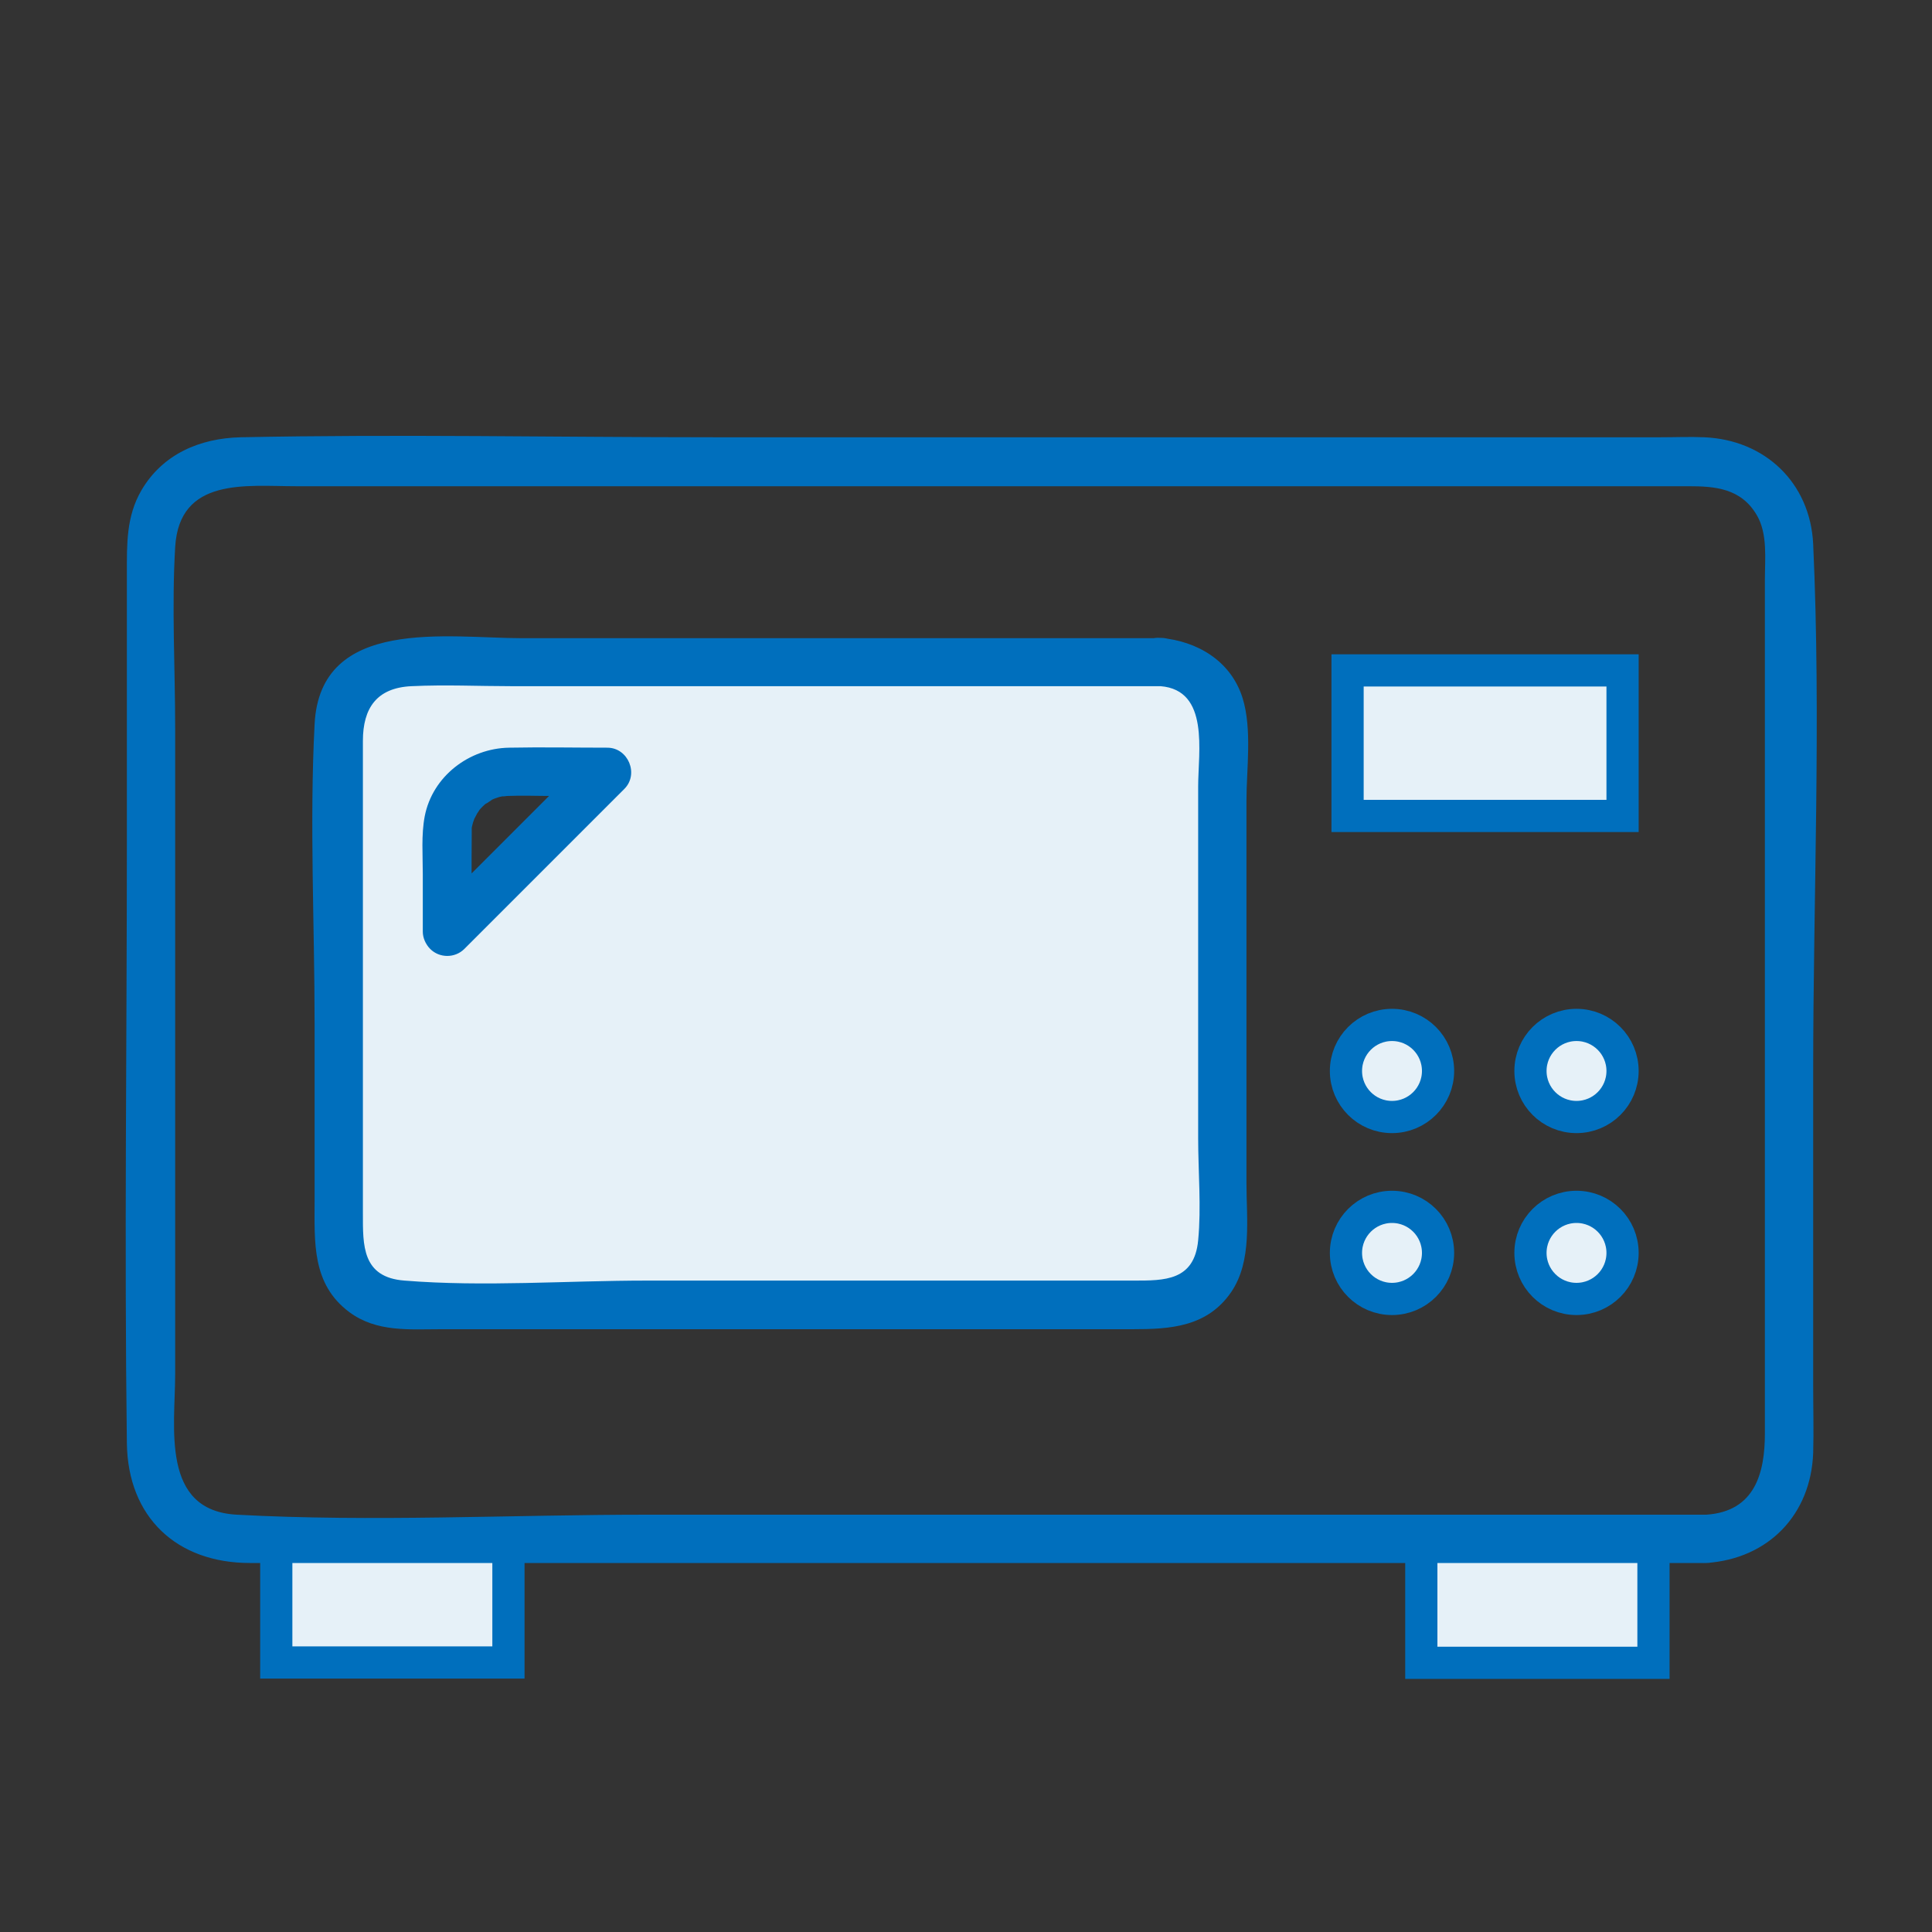<?xml version="1.0" encoding="UTF-8"?><svg id="a" xmlns="http://www.w3.org/2000/svg" width="60" height="60" viewBox="0 0 60 60"><rect x="0" y="0" width="60" height="60" fill="#333333" stroke="none"/><defs><style>.b{stroke:#006fbd;stroke-miterlimit:10;}.b,.c{fill:#e6f1f8;}.c,.d{stroke-width:0px;}.d{fill:#006fbd;}</style></defs><path class="c" d="m36.04,20.57H12.43c-1.06,0-1.92.86-1.92,1.92v16.12c0,1.06.86,1.92,1.92,1.92h23.61c1.06,0,1.92-.86,1.92-1.92v-16.12c0-1.06-.86-1.92-1.92-1.92Zm-22.14,8.36v-3.05c0-1.06.86-1.92,1.92-1.92h3.05l-4.97,4.97Z"/><path class="d" d="m36.04,19.82h-19.82c-2.3,0-6.28-.69-6.45,2.67-.16,3.08,0,6.21,0,9.3v5.51c0,1.28-.09,2.58,1.08,3.45.85.63,1.87.53,2.86.53h21.45c1.17,0,2.33-.06,3.08-1.16.65-.96.47-2.27.47-3.37v-11.88c0-.99.18-2.22-.12-3.19-.36-1.15-1.4-1.77-2.55-1.87-.96-.08-.96,1.42,0,1.5,1.53.12,1.17,2.05,1.17,3.11v10.93c0,1.04.1,2.14,0,3.17-.12,1.26-1.05,1.25-2,1.25h-15.13c-2.48,0-5.05.2-7.52,0-1.32-.1-1.29-1.1-1.29-2.08v-14.68c0-1.02.43-1.65,1.51-1.7s2.06,0,3.08,0h20.19c.97,0,.97-1.5,0-1.5Z"/><path class="d" d="m14.65,28.93c0-1.01-.01-2.02,0-3.02,0-.03,0-.06,0-.09,0-.05,0-.09,0-.14-.02.17.01-.04.02-.06.01-.05.03-.11.05-.16.04-.12-.08.15.01-.03.03-.06.06-.11.09-.17.01-.02.13-.18.03-.06.08-.1.17-.19.27-.27-.12.1.13-.07.17-.1,0,0,.19-.08.09-.04s.1-.03.1-.03c.06-.02.13-.03.19-.04-.16.04.04,0,.07,0,.47-.02.95,0,1.42,0h1.7l-.53-1.28c-1.45,1.45-2.9,2.9-4.35,4.35l-.62.62c-.29.29-.29.77,0,1.06s.77.29,1.06,0c1.45-1.45,2.9-2.9,4.35-4.35l.62-.62c.46-.46.12-1.28-.53-1.28-1.02,0-2.03-.02-3.05,0-1.24.02-2.38.89-2.62,2.13-.11.58-.06,1.2-.06,1.79v1.79c0,.39.34.77.75.75s.75-.33.75-.75Z"/><path class="b" d="m43.23,37.48c-.79,0-1.43.64-1.43,1.43s.64,1.43,1.43,1.43,1.43-.64,1.43-1.43-.64-1.43-1.43-1.43Z"/><path class="b" d="m43.23,31.83c-.79,0-1.43.64-1.43,1.43s.64,1.43,1.43,1.43,1.43-.64,1.43-1.43-.64-1.43-1.43-1.43Z"/><path class="b" d="m48.96,37.48c-.79,0-1.43.64-1.43,1.43s.64,1.43,1.43,1.43,1.43-.64,1.43-1.43c0-.79-.64-1.43-1.43-1.43Z"/><path class="b" d="m48.96,31.83c-.79,0-1.43.64-1.43,1.43s.64,1.43,1.43,1.43,1.43-.64,1.43-1.43c0-.79-.64-1.43-1.43-1.43Z"/><rect class="b" x="41.85" y="20.82" width="8.54" height="4.52"/><rect class="b" x="8.58" y="47.81" width="7.21" height="3.82"/><rect class="b" x="44.14" y="47.82" width="7.21" height="3.82"/><path class="d" d="m53,47.04H20.09c-4.22,0-8.52.23-12.74,0-2.37-.13-1.91-2.73-1.91-4.37v-20.05c0-1.86-.11-3.77,0-5.63.13-2.18,2.21-1.89,3.74-1.89h43.25c.83,0,1.64.06,2.13.9.34.58.25,1.35.25,2v26.52c0,1.21-.3,2.42-1.82,2.52-.96.06-.97,1.57,0,1.5,1.93-.13,3.25-1.5,3.32-3.42.02-.69,0-1.39,0-2.09v-9.73c0-5.45.25-10.95,0-16.4-.09-1.91-1.5-3.24-3.38-3.32-.45-.02-.9,0-1.35,0h-29.41c-4.9,0-9.8-.1-14.7,0-1.26.03-2.42.52-3.08,1.65-.47.81-.45,1.67-.45,2.56v8.37c0,6.22-.08,12.44,0,18.66.03,2.3,1.55,3.72,3.82,3.72h45.23c.97,0,.97-1.5,0-1.5Z"/></svg>